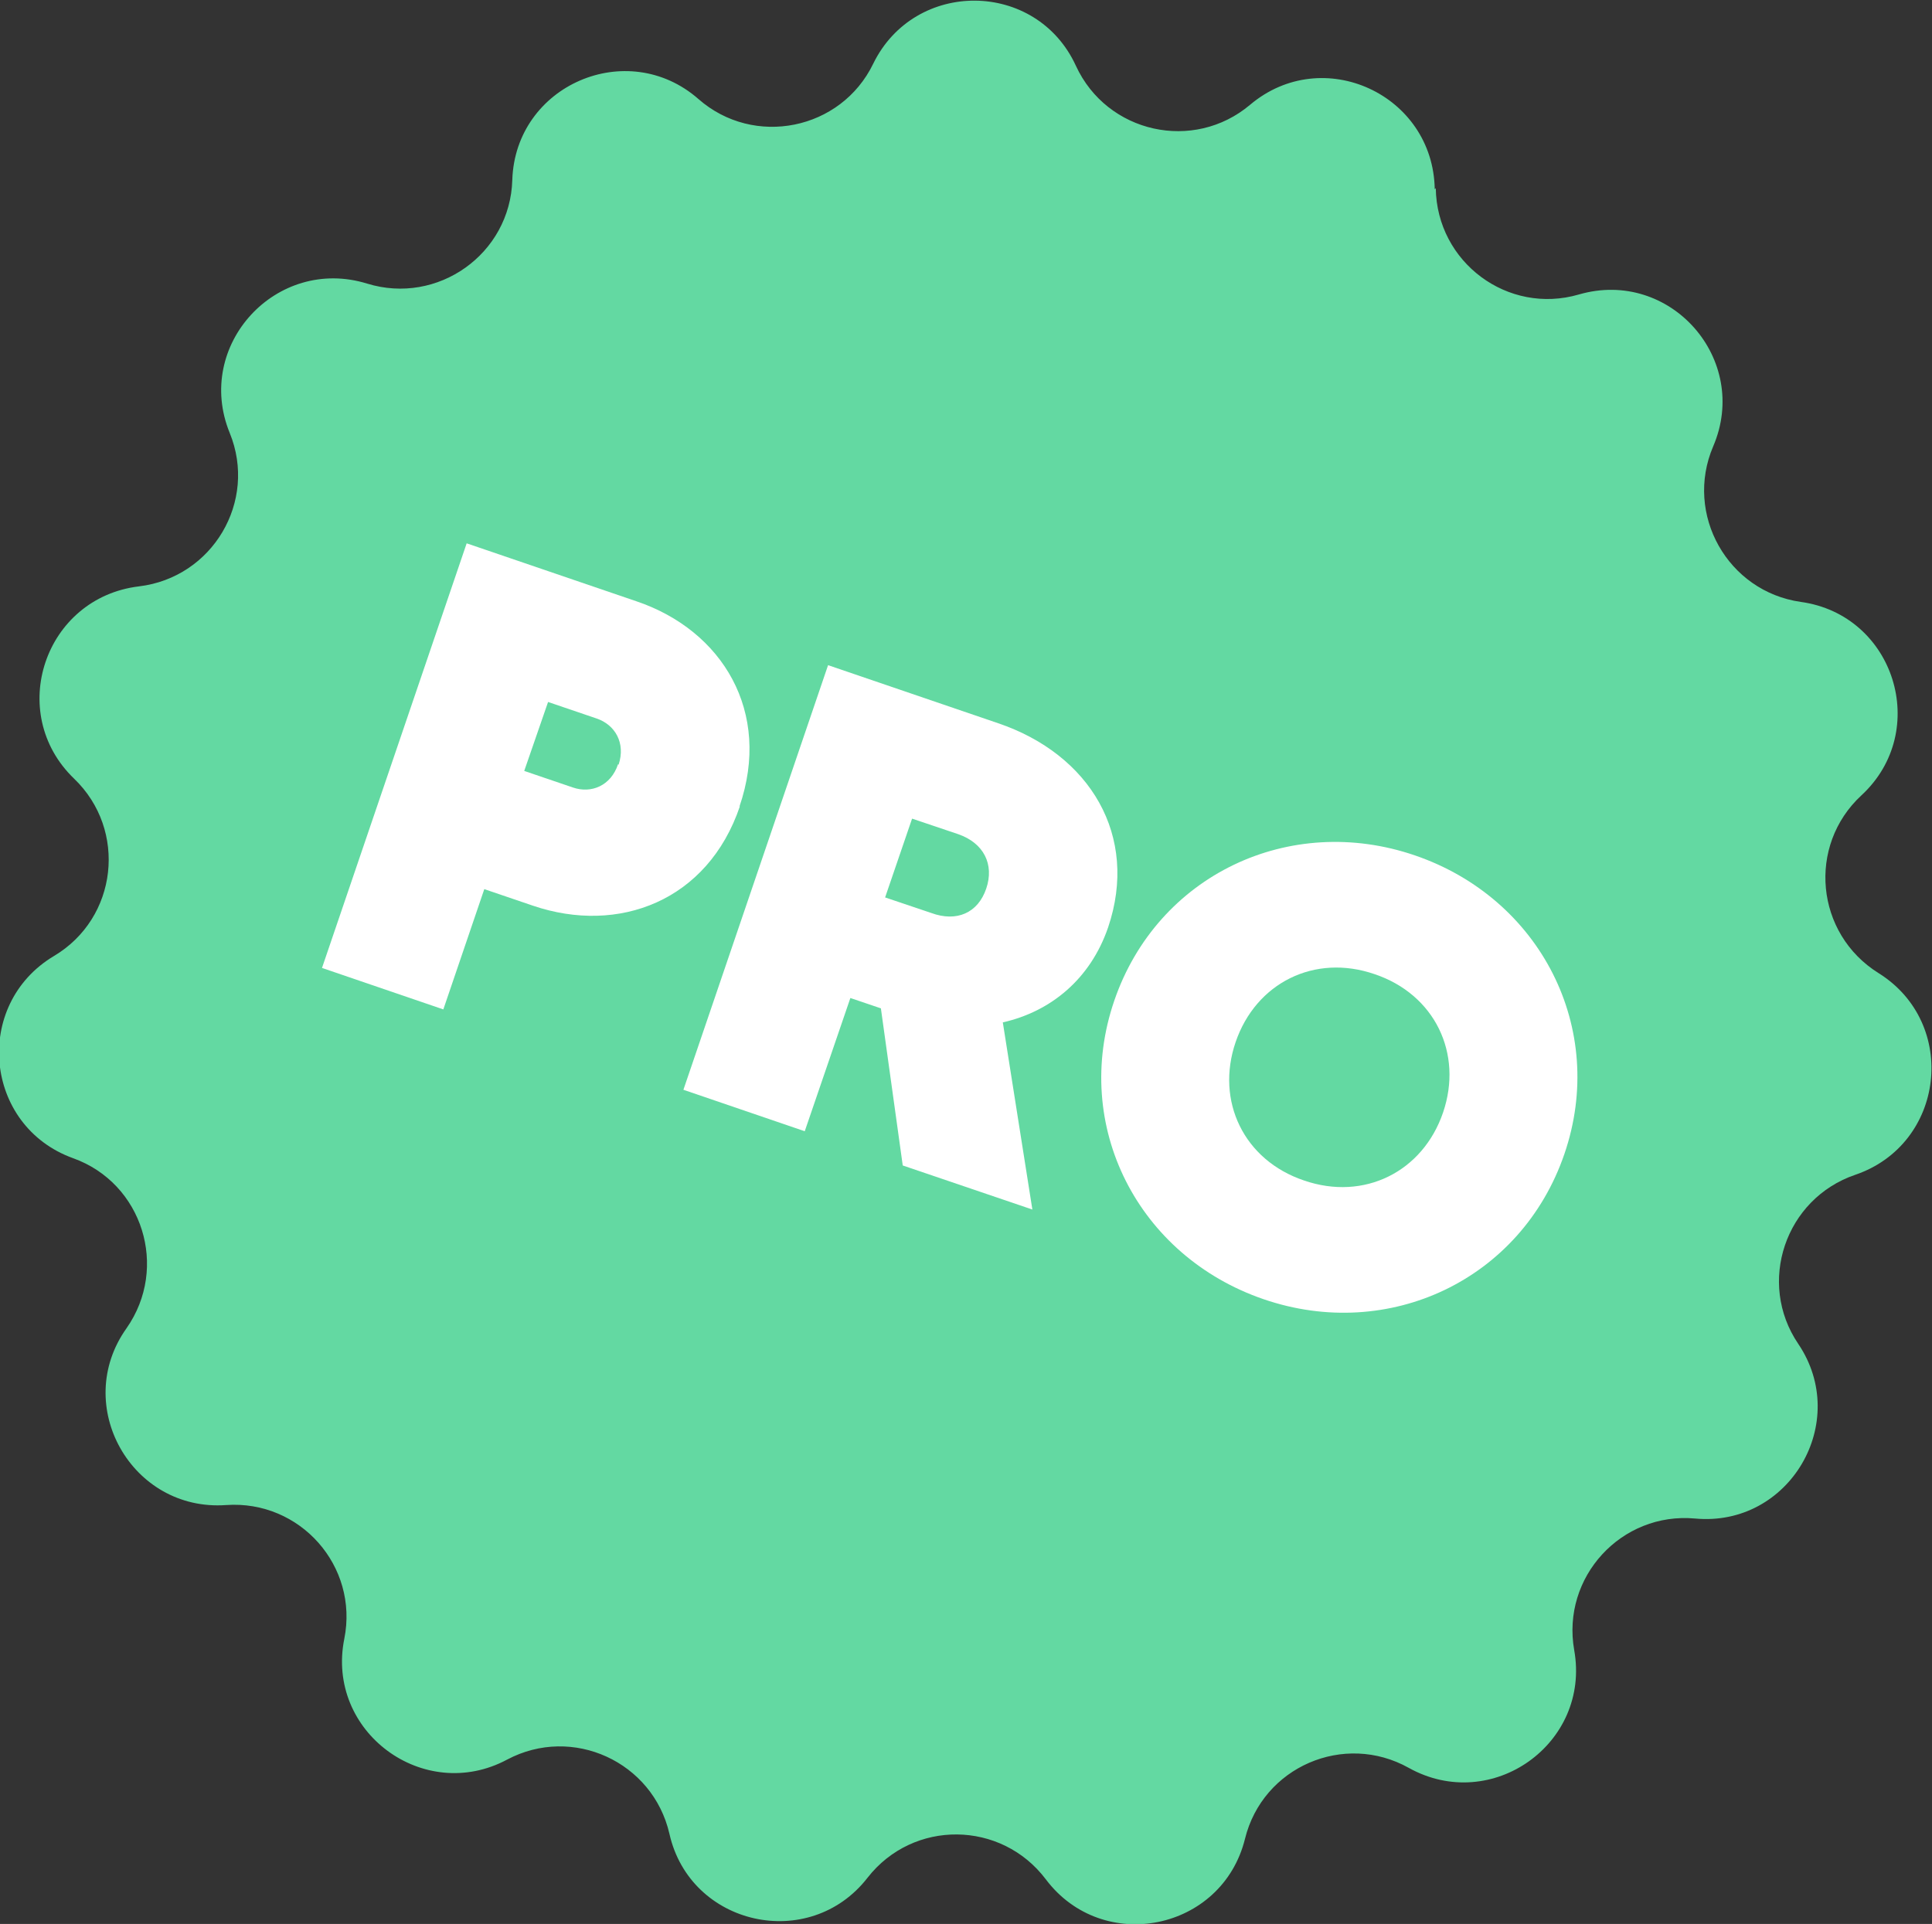 <svg viewBox="0 0 37.26 37.11" xmlns="http://www.w3.org/2000/svg" id="Calque_2">
  <rect x="0" y="0" width="37.26" height="37.11" fill="#333333" stroke="none"/>
  <defs>
    <style>
      .cls-1 {
        fill: #63d9a2;
      }

      .cls-2 {
        fill: #fff;
      }
    </style>
  </defs>
  <g data-sanitized-data-name="Calque_1" data-name="Calque_1" id="Calque_1-2">
    <path d="M27.69,3.63h0c.02,1.43,1.39,2.45,2.76,2.05h0c1.76-.51,3.31,1.25,2.59,2.93h0c-.56,1.31.28,2.8,1.69,3h0c1.81.25,2.51,2.49,1.17,3.73h0c-1.05.97-.89,2.67.33,3.43h0c1.55.97,1.28,3.3-.45,3.89h0c-1.35.46-1.9,2.08-1.1,3.26h0c1.02,1.51-.17,3.54-1.99,3.37h0c-1.42-.13-2.58,1.13-2.33,2.54h0c.32,1.8-1.59,3.16-3.19,2.27h0c-1.25-.7-2.82-.02-3.16,1.37h0c-.44,1.77-2.74,2.24-3.84.78h0c-.86-1.14-2.56-1.16-3.44-.03h0c-1.12,1.44-3.42.93-3.82-.85h0c-.32-1.39-1.87-2.1-3.13-1.43h0c-1.61.86-3.5-.54-3.14-2.33h0c.28-1.4-.85-2.68-2.28-2.58h0c-1.82.13-2.98-1.92-1.92-3.41h0c.82-1.17.31-2.8-1.03-3.28h0c-1.72-.62-1.94-2.96-.37-3.9h0c1.23-.73,1.42-2.43.39-3.42h0c-1.32-1.27-.57-3.49,1.25-3.71h0c1.42-.17,2.29-1.64,1.75-2.96h0c-.69-1.69.9-3.42,2.65-2.88h0c1.36.42,2.76-.57,2.8-2h0c.06-1.83,2.22-2.76,3.59-1.56h0c1.07.94,2.75.6,3.37-.68h0c.8-1.64,3.15-1.62,3.91.04h0c.6,1.3,2.27,1.67,3.36.75h0c1.4-1.18,3.53-.2,3.56,1.63Z" class="cls-1"></path>
    <g>
      <path d="M14.27,15.55c-.62,1.83-2.34,2.48-3.99,1.92l-.94-.32-.79,2.32-2.34-.8,2.79-8.19,3.28,1.12c1.65.56,2.61,2.13,1.98,3.96ZM11.93,14.75c.14-.42-.07-.77-.42-.89l-.94-.32-.46,1.33.94.32c.35.12.73-.03.87-.45Z" class="cls-2"></path>
      <path d="M16.99,19.45l-.59-.2-.88,2.57-2.34-.8,2.79-8.19,3.28,1.12c1.77.6,2.72,2.17,2.12,3.94-.34.99-1.1,1.62-2.03,1.83l.57,3.61-2.5-.85-.42-3.02ZM17.07,17.31l.89.3c.49.18.9,0,1.06-.47s-.05-.88-.54-1.05l-.89-.3-.52,1.52Z" class="cls-2"></path>
      <path d="M21.49,19.3c.83-2.42,3.38-3.63,5.8-2.8s3.71,3.34,2.88,5.76-3.38,3.63-5.8,2.8-3.71-3.34-2.88-5.76ZM27.83,21.46c.39-1.14-.16-2.28-1.32-2.67-1.16-.4-2.29.17-2.68,1.31s.16,2.28,1.32,2.67c1.16.4,2.29-.17,2.68-1.31Z" class="cls-2"></path>
    </g>
  </g>
</svg>